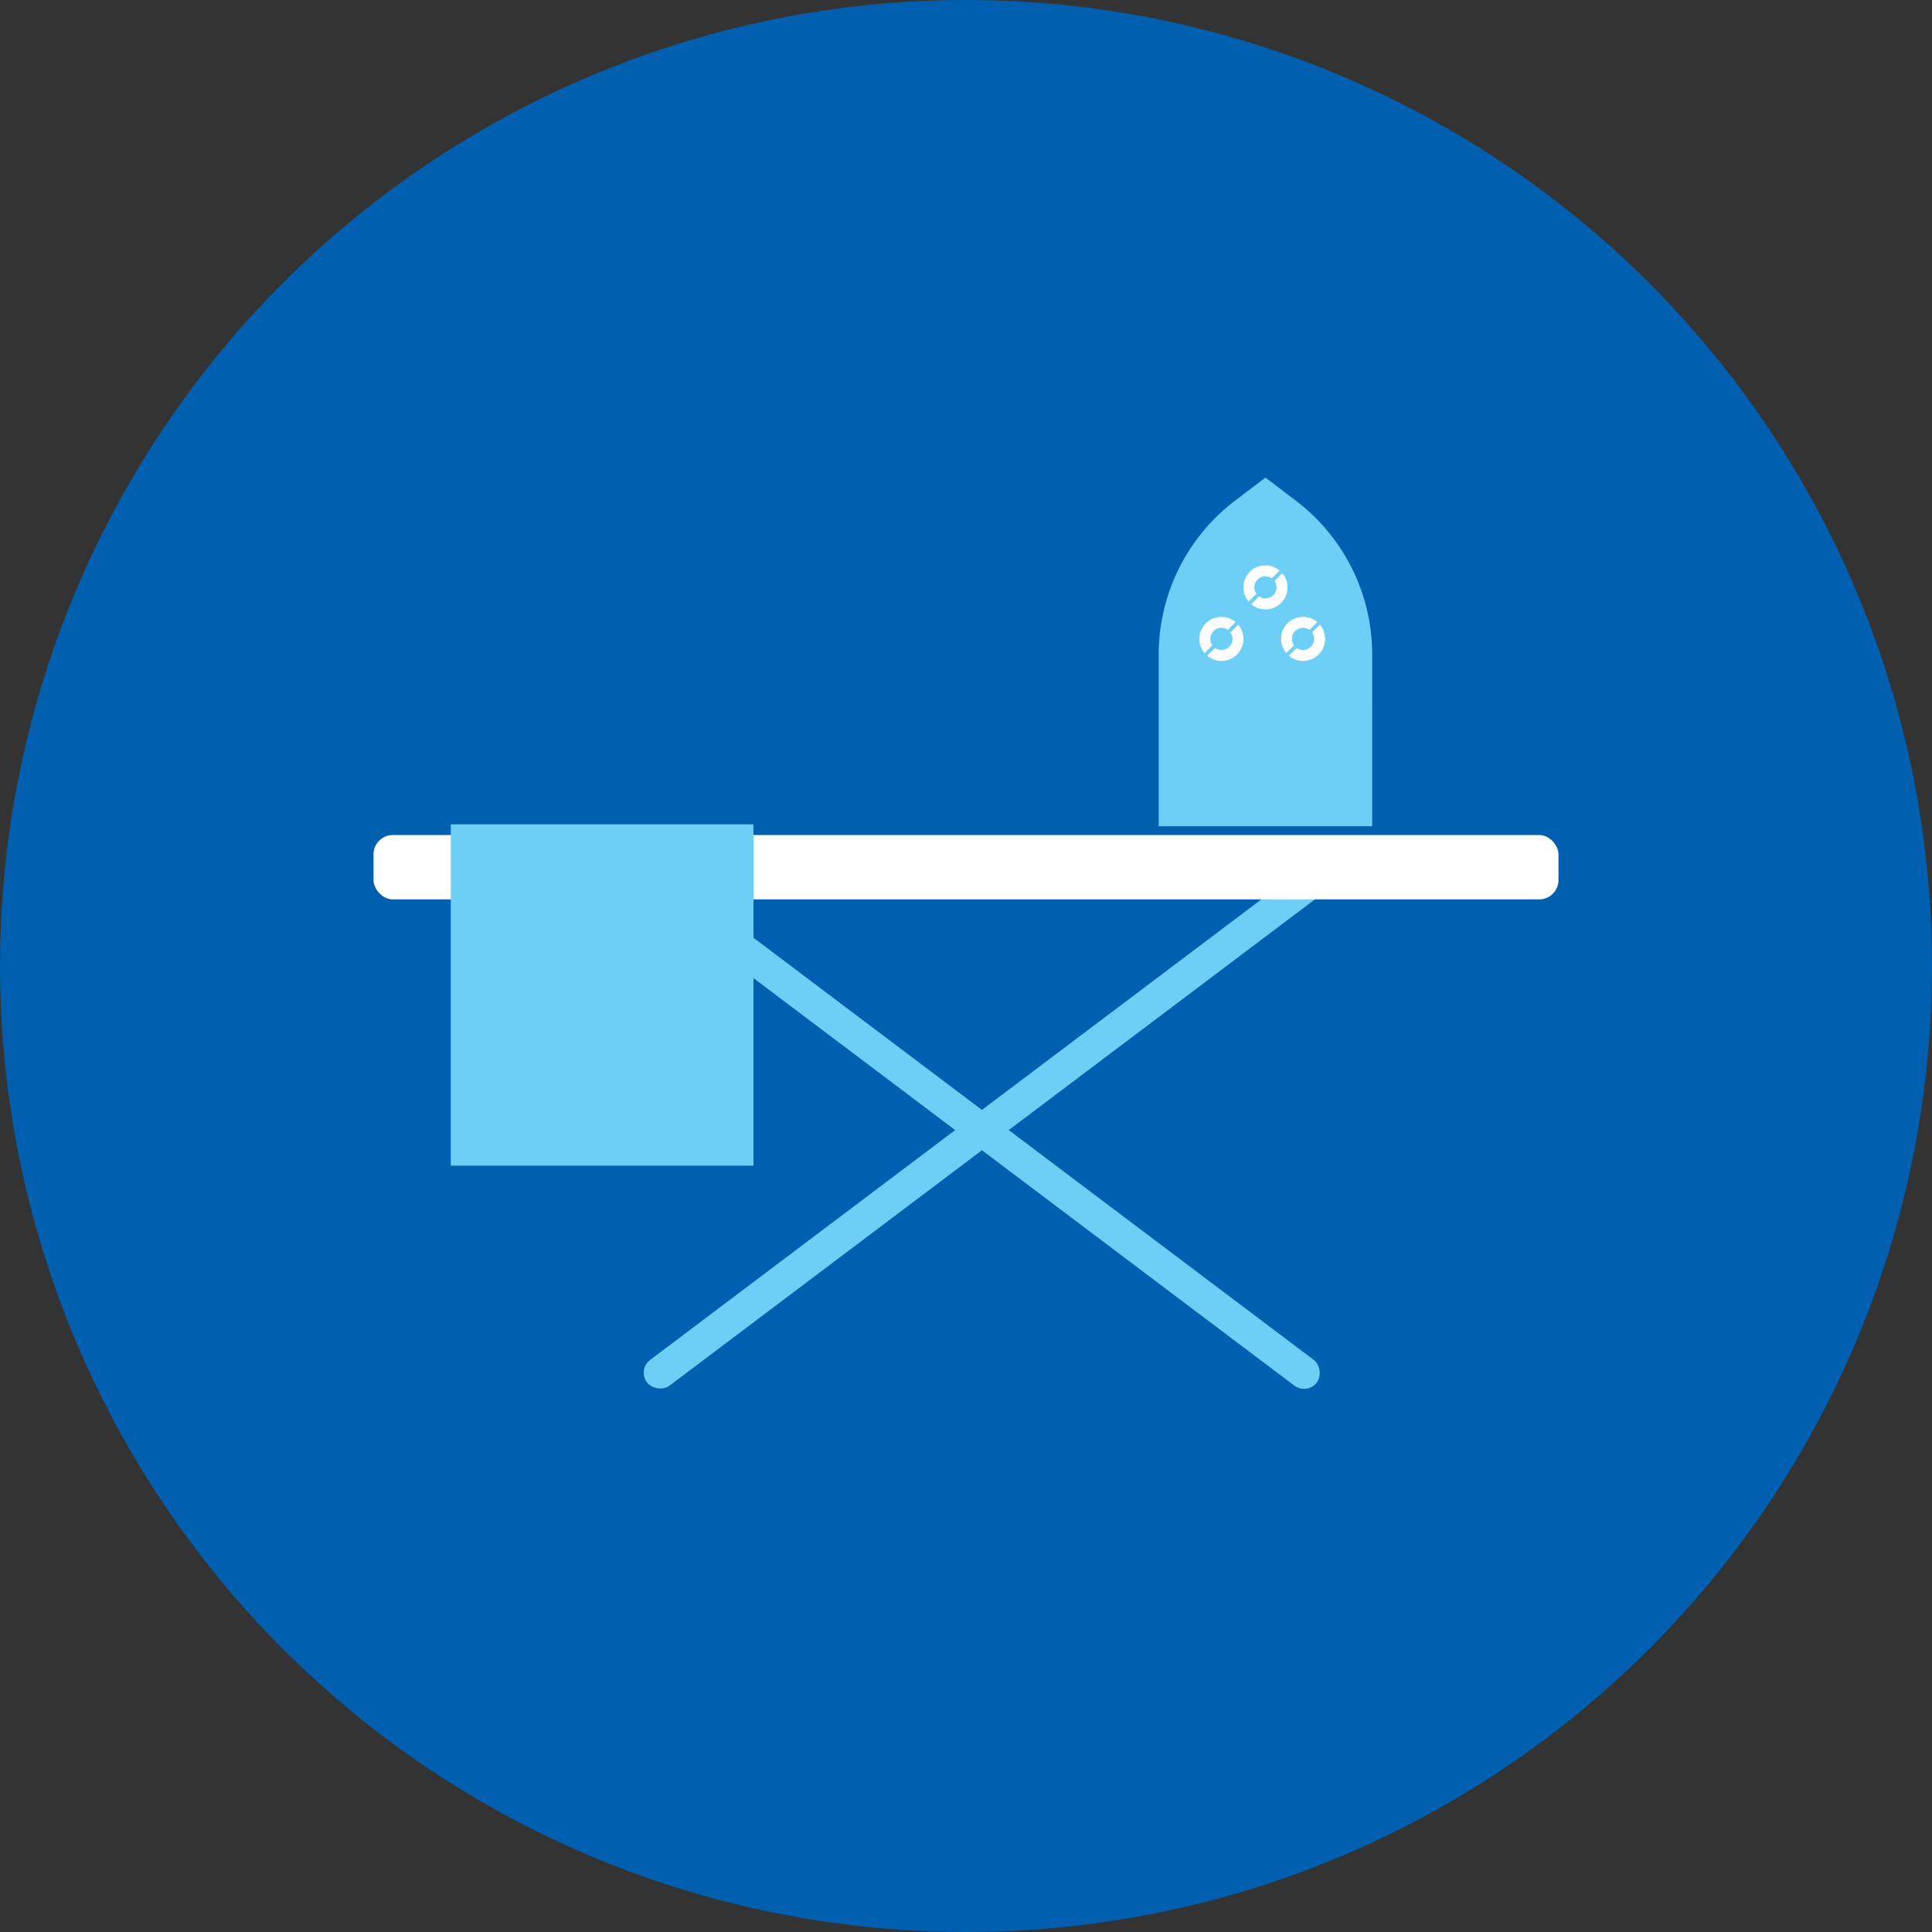 <svg xmlns="http://www.w3.org/2000/svg" xmlns:xlink="http://www.w3.org/1999/xlink" width="300" height="300" viewBox="0 0 300 300">
  <rect x="0" y="0" width="300" height="300" fill="#333333" stroke="none"/>
  <defs>
    <clipPath id="clip-Laundry">
      <rect width="300" height="300"/>
    </clipPath>
  </defs>
  <g id="Laundry" clip-path="url(#clip-Laundry)">
    <circle id="Ellipse_3" data-name="Ellipse 3" cx="150" cy="150" r="150" fill="#0060af"/>
    <g id="Group_273" data-name="Group 273">
      <g id="Group_266" data-name="Group 266" transform="translate(-13 66.66)">
        <rect id="Rectangle_75" data-name="Rectangle 75" width="134" height="5" rx="2.5" transform="matrix(0.799, -0.602, 0.602, 0.799, 111.961, 146.007)" fill="#6dcff6"/>
        <rect id="Rectangle_76" data-name="Rectangle 76" width="134" height="5" rx="2.5" transform="matrix(-0.799, -0.602, 0.602, -0.799, 215.979, 150)" fill="#6dcff6"/>
        <rect id="Rectangle_74" data-name="Rectangle 74" width="184" height="10" rx="3" transform="translate(71 63)" fill="#fff"/>
      </g>
      <path id="Path_566" data-name="Path 566" d="M475.444,293.133H442.295V266.457a30,30,0,0,1,11.874-23.888l4.7-3.568,4.7,3.568a29.989,29.989,0,0,1,11.877,23.888Z" transform="translate(-262.371 -164.84)" fill="#6dcff6"/>
      <g id="Group_268" data-name="Group 268" transform="translate(193.078 87.789)">
        <g id="Group_140" data-name="Group 140" transform="translate(0 0)">
          <g id="Group_139" data-name="Group 139">
            <path id="Path_470" data-name="Path 470" d="M333.781,745.067a1.719,1.719,0,0,1,2.206-.188l1.212-1.212a3.419,3.419,0,0,0-4.817,4.818l1.211-1.211A1.719,1.719,0,0,1,333.781,745.067Z" transform="translate(-331.577 -742.863)" fill="#fff"/>
          </g>
        </g>
        <g id="Group_142" data-name="Group 142" transform="translate(1.219 1.219)">
          <g id="Group_141" data-name="Group 141">
            <path id="Path_471" data-name="Path 471" d="M340.036,746.5l-1.212,1.212a1.718,1.718,0,0,1-2.395,2.395l-1.211,1.211a3.419,3.419,0,0,0,4.818-4.818Z" transform="translate(-335.218 -746.504)" fill="#fff"/>
          </g>
        </g>
      </g>
      <g id="Group_269" data-name="Group 269" transform="translate(198.918 95.789)">
        <g id="Group_140-2" data-name="Group 140" transform="translate(0 0)">
          <g id="Group_139-2" data-name="Group 139">
            <path id="Path_470-2" data-name="Path 470" d="M333.781,745.067a1.719,1.719,0,0,1,2.206-.188l1.212-1.212a3.419,3.419,0,0,0-4.817,4.818l1.211-1.211A1.719,1.719,0,0,1,333.781,745.067Z" transform="translate(-331.577 -742.863)" fill="#fff"/>
          </g>
        </g>
        <g id="Group_142-2" data-name="Group 142" transform="translate(1.219 1.219)">
          <g id="Group_141-2" data-name="Group 141">
            <path id="Path_471-2" data-name="Path 471" d="M340.036,746.5l-1.212,1.212a1.718,1.718,0,0,1-2.395,2.395l-1.211,1.211a3.419,3.419,0,0,0,4.818-4.818Z" transform="translate(-335.218 -746.504)" fill="#fff"/>
          </g>
        </g>
      </g>
      <g id="Group_270" data-name="Group 270" transform="translate(186.238 95.789)">
        <g id="Group_140-3" data-name="Group 140" transform="translate(0 0)">
          <g id="Group_139-3" data-name="Group 139">
            <path id="Path_470-3" data-name="Path 470" d="M333.781,745.067a1.719,1.719,0,0,1,2.206-.188l1.212-1.212a3.419,3.419,0,0,0-4.817,4.818l1.211-1.211A1.719,1.719,0,0,1,333.781,745.067Z" transform="translate(-331.577 -742.863)" fill="#fff"/>
          </g>
        </g>
        <g id="Group_142-3" data-name="Group 142" transform="translate(1.219 1.219)">
          <g id="Group_141-3" data-name="Group 141">
            <path id="Path_471-3" data-name="Path 471" d="M340.036,746.5l-1.212,1.212a1.718,1.718,0,0,1-2.395,2.395l-1.211,1.211a3.419,3.419,0,0,0,4.818-4.818Z" transform="translate(-335.218 -746.504)" fill="#fff"/>
          </g>
        </g>
      </g>
      <rect id="Rectangle_77" data-name="Rectangle 77" width="47" height="53" transform="translate(70 128)" fill="#6dcff6"/>
    </g>
  </g>
</svg>
